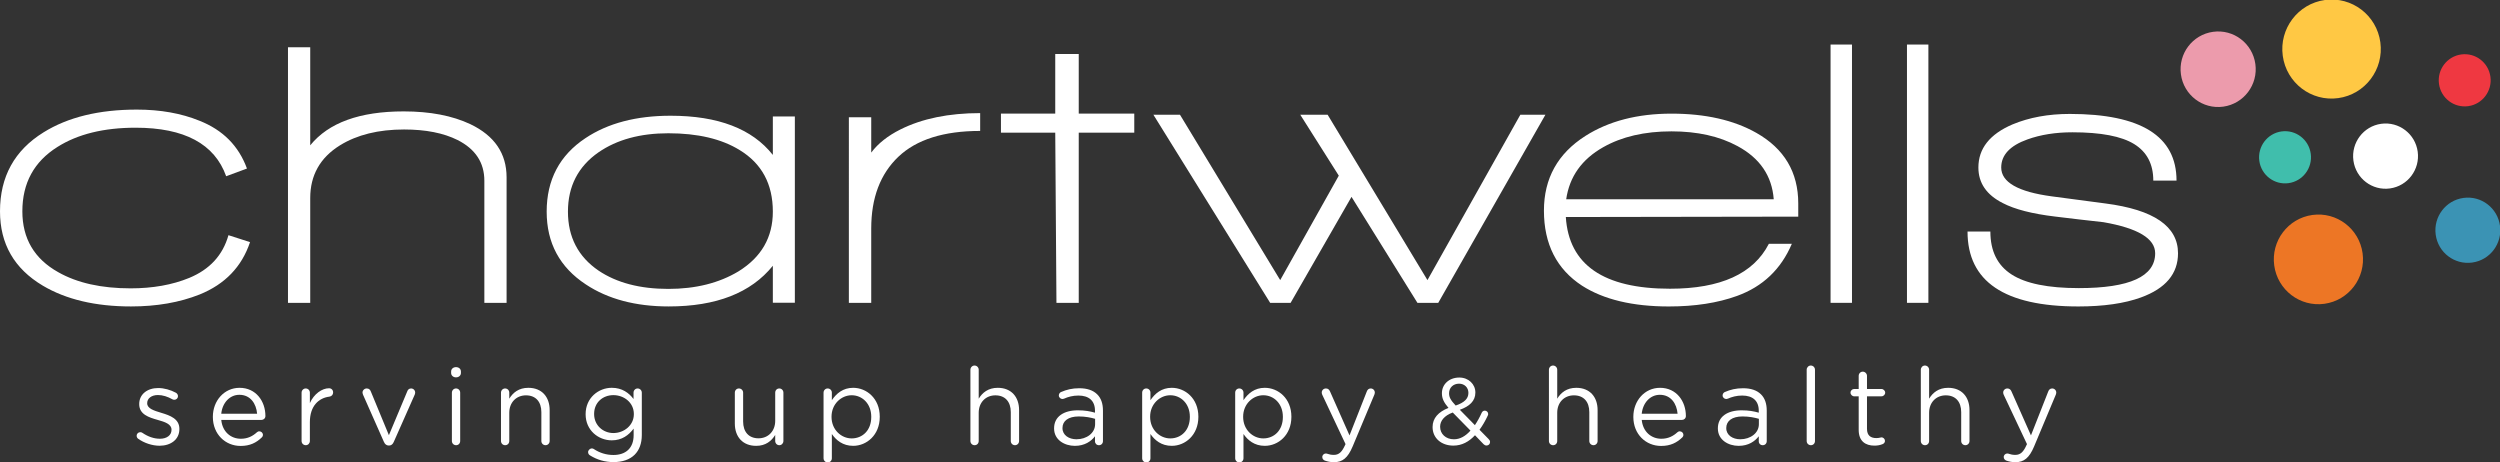 <svg xmlns="http://www.w3.org/2000/svg" xmlns:xlink="http://www.w3.org/1999/xlink" id="Layer_1" x="0px" y="0px" viewBox="0 0 536.098 99.092" style="enable-background:new 0 0 536.098 99.092;" xml:space="preserve"><rect x="0" y="0" width="536.098" height="99.092" fill="#333333" stroke="none"/><style type="text/css">	.st0{fill:#FFFFFF;}	.st1{fill:#40BEAC;}	.st2{fill:#FFC844;}	.st3{fill:#EC9BAC;}	.st4{fill:#EF3841;}	.st5{fill:#ED7625;}	.st6{fill:#3B93B4;}</style><g>	<path class="st0" d="M42.795,63.156c-4.297,1.706-9.194,2.558-14.704,2.558c-7.6,0-13.908-1.489-18.914-4.46  C3.061,57.62,0,52.306,0,45.314c0-7.438,3.115-13.082,9.343-16.936c5.228-3.253,11.89-4.876,19.986-4.876  c5.068,0,9.553,0.801,13.466,2.398c5.014,1.985,8.394,5.398,10.162,10.241l-4.459,1.652c-2.478-6.938-8.955-10.408-19.414-10.408  c-6.829,0-12.422,1.377-16.773,4.13c-5.007,3.141-7.517,7.738-7.517,13.799c0,5.836,2.565,10.183,7.684,13.049  c4.076,2.315,9.256,3.471,15.53,3.471c4.735,0,8.923-0.746,12.556-2.232c4.405-1.818,7.213-4.872,8.426-9.169l4.626,1.489  C51.851,57.207,48.247,60.953,42.795,63.156"></path>	<path class="st0" d="M103.864,64.943V38.758c0-3.883-1.913-6.793-5.738-8.731c-3.018-1.507-6.843-2.261-11.477-2.261  c-5.496,0-10.075,1.13-13.741,3.394c-4.257,2.641-6.383,6.412-6.383,11.31v22.472h-4.771v-54.8h4.771v21.019  c3.934-4.851,10.614-7.274,20.044-7.274c5.655,0,10.422,0.913,14.306,2.746c5.173,2.478,7.756,6.278,7.756,11.393v26.917H103.864z"></path>	<path class="st0" d="M143.318,28.577c-6.032,0-11.017,1.362-14.965,4.079c-4.376,3.043-6.564,7.285-6.564,12.726  c0,5.445,2.188,9.662,6.564,12.647c3.891,2.616,8.883,3.923,14.965,3.923c5.869,0,10.883-1.257,15.045-3.764  c4.912-3.039,7.365-7.307,7.365-12.806c0-5.92-2.377-10.321-7.122-13.205C154.712,29.777,149.615,28.577,143.318,28.577   M165.728,64.913V56.99c-4.695,5.818-12.14,8.723-22.33,8.723c-7.093,0-13.02-1.572-17.769-4.72  c-5.601-3.681-8.401-8.883-8.401-15.61c0-6.829,2.775-12.085,8.321-15.762c4.804-3.202,10.886-4.804,18.251-4.804  c10.191,0,17.498,2.8,21.928,8.405v-8.245h4.72v39.936H165.728z"></path>	<path class="st0" d="M192.648,33.613c-3.88,3.691-5.822,8.814-5.822,15.386v15.947h-4.796V25.15h4.796v7.568  c1.467-1.956,3.557-3.608,6.267-4.963c4.666-2.333,10.365-3.5,17.092-3.5v3.822C202.371,28.077,196.528,29.925,192.648,33.613"></path>	<polygon class="st0" points="231.325,28.444 231.325,64.943 226.543,64.943 226.286,28.444 214.643,28.444 214.643,24.358   226.286,24.358 226.286,11.584 231.325,11.584 231.325,24.358 243.233,24.358 243.233,28.444  "></polygon>	<polygon class="st0" points="308.416,64.943 303.953,64.943 289.817,42.215 276.758,64.943 272.374,64.943 247.331,24.601   253.033,24.601 274.526,60.067 287.09,37.668 278.826,24.601 284.695,24.601 306.101,60.067 326.022,24.601 331.399,24.601  "></polygon>	<path class="st0" d="M358.427,28.168c-5.771,0-10.654,1.137-14.643,3.402c-4.586,2.59-7.227,6.311-7.93,11.165h44.505  c-0.377-5.014-2.967-8.821-7.771-11.408C368.705,29.222,363.988,28.168,358.427,28.168 M335.775,46.538  c0.645,10.248,8.093,15.375,22.33,15.375c10.846,0,17.914-3.21,21.204-9.629h4.93c-2.315,5.445-6.227,9.169-11.73,11.165  c-4.155,1.511-9.035,2.268-14.643,2.268c-7.771,0-13.973-1.485-18.61-4.452c-5.452-3.561-8.176-8.926-8.176-16.103  c0-6.905,2.967-12.245,8.901-16.019c5.017-3.184,11.169-4.775,18.447-4.775c7.285,0,13.353,1.377,18.211,4.126  c5.985,3.394,8.977,8.441,8.977,15.132v2.829L335.775,46.538z"></path>	<rect x="392.544" y="9.553" class="st0" width="4.594" height="55.387"></rect>	<rect x="408.929" y="9.553" class="st0" width="4.594" height="55.387"></rect>	<path class="st0" d="M445.687,65.716c-15.853,0-23.772-5.354-23.772-16.063h4.898c0,4.177,1.511,7.242,4.539,9.194  c3.021,1.956,7.832,2.934,14.414,2.934c10.922,0,16.385-2.489,16.385-7.47c0-3.159-3.699-5.383-11.085-6.666  c-3.423-0.373-6.879-0.779-10.361-1.206c-4.927-0.587-8.673-1.554-11.241-2.895c-3.485-1.764-5.22-4.304-5.22-7.626  c0-4.068,2.434-7.148,7.311-9.238c3.583-1.496,7.677-2.25,12.284-2.25c15.262,0,22.892,4.767,22.892,14.295h-4.981  c0-3.532-1.362-6.14-4.097-7.829c-2.731-1.684-7.147-2.529-13.252-2.529c-3.59,0-6.8,0.507-9.636,1.525  c-3.749,1.34-5.626,3.347-5.626,6.025c0,3.159,3.615,5.22,10.843,6.187l11.488,1.522c10.39,1.34,15.581,4.898,15.581,10.683  c0,4.391-2.652,7.546-7.948,9.473C455.566,65.071,451.092,65.716,445.687,65.716"></path>	<path class="st1" d="M495.516,32.967c-0.417-3.061-3.224-5.202-6.267-4.782c-3.047,0.424-5.177,3.25-4.764,6.307  c0.417,3.065,3.224,5.202,6.271,4.782C493.803,38.854,495.933,36.028,495.516,32.967"></path>	<path class="st2" d="M510.441,9.071c-0.79-5.807-6.115-9.868-11.897-9.071c-5.778,0.801-9.821,6.159-9.031,11.969  c0.79,5.807,6.111,9.872,11.897,9.071C507.188,20.24,511.231,14.882,510.441,9.071"></path>	<path class="st3" d="M483.64,13.742c-0.605-4.431-4.662-7.531-9.071-6.919c-4.412,0.608-7.499,4.699-6.894,9.125  c0.601,4.434,4.666,7.531,9.075,6.923C481.158,22.259,484.245,18.173,483.64,13.742"></path>	<path class="st4" d="M534.044,16.458c-0.417-3.061-3.224-5.202-6.267-4.782c-3.047,0.424-5.18,3.25-4.764,6.307  c0.417,3.065,3.224,5.202,6.271,4.782C532.331,22.345,534.461,19.519,534.044,16.458"></path>	<path class="st0" d="M518.451,32.525c-0.522-3.826-4.028-6.503-7.836-5.978c-3.807,0.529-6.47,4.057-5.952,7.883  c0.522,3.833,4.029,6.506,7.839,5.978C516.306,39.883,518.972,36.351,518.451,32.525"></path>	<path class="st5" d="M506.633,54.31c-0.714-5.26-5.539-8.937-10.77-8.213c-5.231,0.725-8.894,5.575-8.18,10.836  c0.717,5.26,5.536,8.937,10.77,8.213C503.684,64.421,507.35,59.57,506.633,54.31"></path>	<path class="st6" d="M536.098,48.417c-0.522-3.826-4.028-6.503-7.836-5.974c-3.811,0.525-6.47,4.054-5.952,7.883  c0.518,3.829,4.029,6.503,7.836,5.974C533.954,55.775,536.616,52.246,536.098,48.417"></path>	<path class="st0" d="M29.623,94.083c-0.163-0.116-0.322-0.348-0.322-0.645c0-0.417,0.344-0.764,0.783-0.764  c0.163,0,0.322,0.047,0.442,0.138c1.221,0.833,2.492,1.272,3.786,1.272c1.431,0,2.467-0.739,2.467-1.895v-0.043  c0-1.203-1.406-1.667-2.978-2.105c-1.869-0.529-3.949-1.174-3.949-3.369v-0.047c0-2.054,1.71-3.416,4.065-3.416  c1.272,0,2.655,0.391,3.811,1.014c0.232,0.141,0.438,0.395,0.438,0.739c0,0.417-0.348,0.764-0.783,0.764  c-0.163,0-0.304-0.047-0.395-0.094c-1.018-0.576-2.101-0.924-3.119-0.924c-1.406,0-2.308,0.739-2.308,1.732v0.047  c0,1.13,1.478,1.572,3.072,2.054c1.848,0.554,3.833,1.272,3.833,3.416v0.047c0,2.264-1.873,3.579-4.249,3.579  C32.648,95.583,30.917,95.007,29.623,94.083"></path>	<path class="st0" d="M51.601,95.627c-3.275,0-5.956-2.514-5.956-6.209v-0.047c0-3.438,2.427-6.209,5.727-6.209  c3.532,0,5.543,2.887,5.543,6.05c0,0.486-0.395,0.833-0.833,0.833h-8.636c0.254,2.583,2.079,4.039,4.202,4.039  c1.482,0,2.565-0.58,3.442-1.384c0.138-0.119,0.301-0.21,0.507-0.21c0.438,0,0.786,0.344,0.786,0.761  c0,0.207-0.091,0.417-0.279,0.58C54.973,94.914,53.637,95.627,51.601,95.627 M55.136,88.726c-0.185-2.17-1.431-4.065-3.811-4.065  c-2.076,0-3.648,1.732-3.88,4.065H55.136z"></path>	<path class="st0" d="M64.671,84.202c0-0.485,0.391-0.902,0.88-0.902c0.503,0,0.898,0.395,0.898,0.902v2.239  c0.877-1.985,2.608-3.184,4.108-3.184c0.533,0,0.877,0.391,0.877,0.898c0,0.485-0.322,0.83-0.783,0.898  c-2.311,0.279-4.202,2.011-4.202,5.452v4.061c0,0.485-0.369,0.902-0.88,0.902c-0.507,0-0.898-0.391-0.898-0.902V84.202z"></path>	<path class="st0" d="M83.442,95.537h-0.094c-0.482,0-0.808-0.301-1.014-0.761l-4.478-10.115c-0.047-0.163-0.12-0.322-0.12-0.485  c0-0.46,0.395-0.877,0.902-0.877c0.511,0,0.764,0.301,0.902,0.696l3.855,9.325l3.927-9.372c0.116-0.348,0.369-0.649,0.829-0.649  c0.485,0,0.877,0.391,0.877,0.877c0,0.163-0.043,0.322-0.091,0.442l-4.503,10.158C84.228,95.236,83.927,95.537,83.442,95.537"></path>	<path class="st0" d="M96.74,79.677c0-0.58,0.464-0.949,1.043-0.949c0.598,0,1.058,0.369,1.058,0.949v0.301  c0,0.554-0.46,0.945-1.058,0.945c-0.58,0-1.043-0.391-1.043-0.945V79.677z M96.903,84.202c0-0.485,0.391-0.902,0.88-0.902  c0.507,0,0.898,0.395,0.898,0.902v10.365c0,0.511-0.369,0.902-0.877,0.902c-0.511,0-0.902-0.391-0.902-0.902V84.202z"></path>	<path class="st0" d="M107.431,84.202c0-0.485,0.391-0.902,0.88-0.902c0.507,0,0.898,0.395,0.898,0.902v1.293  c0.783-1.293,2.032-2.333,4.086-2.333c2.887,0,4.572,1.938,4.572,4.778v6.626c0,0.511-0.395,0.902-0.88,0.902  c-0.507,0-0.898-0.391-0.898-0.902v-6.188c0-2.217-1.199-3.601-3.3-3.601c-2.054,0-3.579,1.5-3.579,3.739v6.05  c0,0.511-0.369,0.902-0.88,0.902c-0.507,0-0.898-0.391-0.898-0.902V84.202z"></path>	<path class="st0" d="M126.573,97.683c-0.279-0.138-0.464-0.413-0.464-0.739c0-0.391,0.391-0.783,0.808-0.783  c0.163,0,0.279,0.044,0.395,0.112c1.243,0.833,2.677,1.293,4.224,1.293c2.63,0,4.34-1.453,4.34-4.246v-1.409  c-1.04,1.387-2.492,2.514-4.688,2.514c-2.862,0-5.608-2.145-5.608-5.582v-0.047c0-3.485,2.768-5.637,5.608-5.637  c2.239,0,3.695,1.112,4.666,2.402v-1.359c0-0.489,0.37-0.902,0.877-0.902c0.507,0,0.898,0.413,0.898,0.902v9.071  c0,1.848-0.551,3.253-1.522,4.224c-1.065,1.065-2.655,1.594-4.55,1.594C129.735,99.092,128.072,98.607,126.573,97.683   M135.923,88.818v-0.047c0-2.445-2.123-4.039-4.387-4.039s-4.133,1.569-4.133,4.018v0.047c0,2.402,1.916,4.065,4.133,4.065  C133.8,92.861,135.923,91.22,135.923,88.818"></path>	<path class="st0" d="M167.992,94.567c0,0.485-0.369,0.902-0.88,0.902c-0.482,0-0.877-0.395-0.877-0.902v-1.293  c-0.808,1.293-2.029,2.333-4.086,2.333c-2.884,0-4.572-1.938-4.572-4.782v-6.622c0-0.511,0.373-0.902,0.877-0.902  c0.489,0,0.902,0.391,0.902,0.902v6.188c0,2.214,1.203,3.601,3.304,3.601c2.029,0,3.576-1.5,3.576-3.742v-6.046  c0-0.511,0.369-0.902,0.877-0.902c0.489,0,0.88,0.391,0.88,0.902V94.567z"></path>	<path class="st0" d="M176.602,84.202c0-0.511,0.395-0.902,0.88-0.902c0.507,0,0.898,0.391,0.898,0.902v1.612  c0.971-1.427,2.38-2.652,4.572-2.652c2.862,0,5.702,2.264,5.702,6.188v0.047c0,3.901-2.818,6.209-5.702,6.209  c-2.217,0-3.648-1.199-4.572-2.539v5.195c0,0.507-0.369,0.902-0.877,0.902c-0.507,0-0.902-0.395-0.902-0.902V84.202z   M186.832,89.419v-0.047c0-2.815-1.938-4.615-4.202-4.615c-2.217,0-4.318,1.869-4.318,4.594v0.047c0,2.771,2.101,4.615,4.318,4.615  C184.938,94.012,186.832,92.306,186.832,89.419"></path>	<path class="st0" d="M208.096,79.282c0-0.485,0.391-0.898,0.88-0.898c0.507,0,0.898,0.413,0.898,0.898v6.213  c0.786-1.294,2.032-2.333,4.086-2.333c2.887,0,4.572,1.938,4.572,4.778v6.626c0,0.511-0.395,0.902-0.877,0.902  c-0.511,0-0.902-0.391-0.902-0.902v-6.188c0-2.217-1.199-3.601-3.3-3.601c-2.054,0-3.579,1.5-3.579,3.739v6.05  c0,0.511-0.369,0.902-0.877,0.902c-0.511,0-0.902-0.391-0.902-0.902V79.282z"></path>	<path class="st0" d="M226.037,91.89v-0.047c0-2.518,2.076-3.855,5.101-3.855c1.525,0,2.608,0.207,3.67,0.507v-0.417  c0-2.148-1.315-3.257-3.554-3.257c-1.199,0-2.217,0.279-3.094,0.674c-0.116,0.044-0.228,0.069-0.322,0.069  c-0.417,0-0.786-0.348-0.786-0.761c0-0.373,0.254-0.652,0.485-0.739c1.177-0.511,2.376-0.811,3.902-0.811  c1.685,0,2.978,0.438,3.855,1.319c0.811,0.804,1.224,1.96,1.224,3.485v6.535c0,0.507-0.369,0.877-0.855,0.877  c-0.504,0-0.855-0.369-0.855-0.833v-1.083c-0.83,1.083-2.214,2.054-4.315,2.054C228.276,95.607,226.037,94.335,226.037,91.89   M234.833,90.966v-1.156c-0.88-0.254-2.054-0.507-3.51-0.507c-2.239,0-3.485,0.971-3.485,2.471v0.043c0,1.504,1.384,2.38,3,2.38  C233.032,94.198,234.833,92.857,234.833,90.966"></path>	<path class="st0" d="M244.925,84.202c0-0.511,0.391-0.902,0.877-0.902c0.507,0,0.898,0.391,0.898,0.902v1.612  c0.971-1.427,2.38-2.652,4.572-2.652c2.866,0,5.706,2.264,5.706,6.188v0.047c0,3.901-2.818,6.209-5.706,6.209  c-2.217,0-3.648-1.199-4.572-2.539v5.195c0,0.507-0.369,0.902-0.877,0.902c-0.507,0-0.898-0.395-0.898-0.902V84.202z   M255.152,89.419v-0.047c0-2.815-1.942-4.615-4.202-4.615c-2.217,0-4.318,1.869-4.318,4.594v0.047c0,2.771,2.101,4.615,4.318,4.615  C253.257,94.012,255.152,92.306,255.152,89.419"></path>	<path class="st0" d="M264.872,84.202c0-0.511,0.391-0.902,0.877-0.902c0.507,0,0.902,0.391,0.902,0.902v1.612  c0.967-1.427,2.376-2.652,4.568-2.652c2.866,0,5.706,2.264,5.706,6.188v0.047c0,3.901-2.818,6.209-5.706,6.209  c-2.217,0-3.648-1.199-4.568-2.539v5.195c0,0.507-0.369,0.902-0.88,0.902c-0.507,0-0.898-0.395-0.898-0.902V84.202z   M275.099,89.419v-0.047c0-2.815-1.938-4.615-4.202-4.615c-2.217,0-4.318,1.869-4.318,4.594v0.047c0,2.771,2.101,4.615,4.318,4.615  C273.205,94.012,275.099,92.306,275.099,89.419"></path>	<path class="st0" d="M284.103,98.77c-0.279-0.116-0.554-0.348-0.554-0.764c0-0.438,0.37-0.761,0.761-0.761  c0.163,0,0.301,0.047,0.438,0.094c0.348,0.112,0.692,0.207,1.293,0.207c1.109,0,1.757-0.67,2.402-2.123l0.094-0.185l-4.988-10.575  c-0.069-0.163-0.116-0.326-0.116-0.486c0-0.485,0.391-0.877,0.898-0.877c0.485,0,0.743,0.297,0.902,0.692l4.155,9.375l3.699-9.401  c0.134-0.369,0.388-0.667,0.851-0.667c0.482,0,0.877,0.391,0.877,0.877c0,0.138-0.047,0.297-0.091,0.438l-4.666,11.129  c-1.036,2.471-2.192,3.369-3.992,3.369C285.281,99.114,284.705,98.976,284.103,98.77"></path>	<path class="st0" d="M318.136,95.252l-1.84-1.92c-1.293,1.395-2.808,2.224-4.648,2.224c-2.547,0-4.445-1.598-4.445-3.963v-0.04  c0-1.88,1.25-3.235,3.413-4.083c-0.967-1.13-1.413-2.003-1.413-3.112v-0.044c0-1.858,1.496-3.354,3.739-3.354  c1.978,0,3.434,1.438,3.434,3.195v0.04c0,1.8-1.272,2.949-3.333,3.677l3.231,3.297c0.529-0.79,1.033-1.695,1.478-2.688  c0.08-0.163,0.283-0.424,0.645-0.424c0.406,0,0.728,0.322,0.728,0.728c0,0.098-0.036,0.239-0.102,0.362  c-0.522,1.112-1.112,2.141-1.757,3.011l1.96,2c0.185,0.203,0.304,0.344,0.304,0.63c0,0.424-0.326,0.746-0.746,0.746  C318.502,95.534,318.339,95.433,318.136,95.252 M315.325,92.339l-3.8-3.88c-1.877,0.688-2.706,1.84-2.706,3.032v0.04  c0,1.518,1.214,2.67,2.952,2.67C313.122,94.201,314.296,93.491,315.325,92.339 M314.883,84.275v-0.04  c0-1.134-0.848-1.96-2.003-1.96c-1.275,0-2.141,0.888-2.141,2.04v0.044c0,0.83,0.344,1.453,1.413,2.605  C313.952,86.358,314.883,85.51,314.883,84.275"></path>	<path class="st0" d="M332.15,79.282c0-0.485,0.391-0.898,0.88-0.898c0.507,0,0.899,0.413,0.899,0.898v6.213  c0.782-1.294,2.032-2.333,4.086-2.333c2.887,0,4.572,1.938,4.572,4.778v6.626c0,0.511-0.395,0.902-0.88,0.902  c-0.503,0-0.898-0.391-0.898-0.902v-6.188c0-2.217-1.199-3.601-3.3-3.601c-2.058,0-3.579,1.5-3.579,3.739v6.05  c0,0.511-0.37,0.902-0.877,0.902c-0.511,0-0.902-0.391-0.902-0.902V79.282z"></path>	<path class="st0" d="M356.209,95.627c-3.279,0-5.956-2.514-5.956-6.209v-0.047c0-3.438,2.424-6.209,5.724-6.209  c3.532,0,5.543,2.887,5.543,6.05c0,0.486-0.391,0.833-0.833,0.833h-8.636c0.257,2.583,2.083,4.039,4.202,4.039  c1.482,0,2.565-0.58,3.442-1.384c0.141-0.119,0.301-0.21,0.507-0.21c0.442,0,0.786,0.344,0.786,0.761  c0,0.207-0.091,0.417-0.275,0.58C359.578,94.914,358.241,95.627,356.209,95.627 M359.741,88.726  c-0.185-2.17-1.431-4.065-3.811-4.065c-2.076,0-3.644,1.732-3.88,4.065H359.741z"></path>	<path class="st0" d="M368.378,91.89v-0.047c0-2.518,2.076-3.855,5.101-3.855c1.525,0,2.608,0.207,3.67,0.507v-0.417  c0-2.148-1.311-3.257-3.554-3.257c-1.203,0-2.217,0.279-3.094,0.674c-0.116,0.044-0.228,0.069-0.323,0.069  c-0.417,0-0.786-0.348-0.786-0.761c0-0.373,0.254-0.652,0.486-0.739c1.177-0.511,2.376-0.811,3.902-0.811  c1.685,0,2.978,0.438,3.855,1.319c0.811,0.804,1.225,1.96,1.225,3.485v6.535c0,0.507-0.366,0.877-0.855,0.877  c-0.507,0-0.855-0.369-0.855-0.833v-1.083c-0.83,1.083-2.213,2.054-4.315,2.054C370.616,95.607,368.378,94.335,368.378,91.89   M377.173,90.966v-1.156c-0.88-0.254-2.054-0.507-3.51-0.507c-2.239,0-3.485,0.971-3.485,2.471v0.043c0,1.504,1.388,2.38,3,2.38  C375.373,94.198,377.173,92.857,377.173,90.966"></path>	<path class="st0" d="M387.424,79.282c0-0.485,0.391-0.898,0.877-0.898c0.511,0,0.902,0.413,0.902,0.898v15.284  c0,0.511-0.37,0.902-0.877,0.902c-0.511,0-0.902-0.391-0.902-0.902V79.282z"></path>	<path class="st0" d="M398.576,92.188v-7.202h-0.971c-0.417,0-0.783-0.37-0.783-0.786c0-0.438,0.366-0.786,0.783-0.786h0.971V80.6  c0-0.486,0.369-0.902,0.877-0.902c0.485,0,0.902,0.417,0.902,0.902v2.815h3.094c0.438,0,0.808,0.369,0.808,0.786  c0,0.438-0.369,0.786-0.808,0.786h-3.094v6.97c0,1.456,0.808,1.985,2.007,1.985c0.623,0,0.946-0.159,1.087-0.159  c0.413,0,0.761,0.344,0.761,0.761c0,0.322-0.207,0.58-0.507,0.692c-0.511,0.21-1.061,0.326-1.753,0.326  C400.033,95.561,398.576,94.612,398.576,92.188"></path>	<path class="st0" d="M411.898,79.282c0-0.485,0.391-0.898,0.877-0.898c0.511,0,0.902,0.413,0.902,0.898v6.213  c0.782-1.294,2.032-2.333,4.086-2.333c2.887,0,4.572,1.938,4.572,4.778v6.626c0,0.511-0.395,0.902-0.88,0.902  c-0.507,0-0.898-0.391-0.898-0.902v-6.188c0-2.217-1.203-3.601-3.3-3.601c-2.058,0-3.579,1.5-3.579,3.739v6.05  c0,0.511-0.37,0.902-0.88,0.902c-0.507,0-0.898-0.391-0.898-0.902V79.282z"></path>	<path class="st0" d="M430.231,98.77c-0.275-0.116-0.554-0.348-0.554-0.764c0-0.438,0.369-0.761,0.761-0.761  c0.163,0,0.301,0.047,0.438,0.094c0.348,0.112,0.692,0.207,1.293,0.207c1.109,0,1.757-0.67,2.402-2.123l0.094-0.185l-4.988-10.575  c-0.069-0.163-0.116-0.326-0.116-0.486c0-0.485,0.395-0.877,0.898-0.877c0.486,0,0.743,0.297,0.902,0.692l4.155,9.375l3.699-9.401  c0.134-0.369,0.391-0.667,0.848-0.667c0.489,0,0.88,0.391,0.88,0.877c0,0.138-0.047,0.297-0.09,0.438l-4.666,11.129  c-1.036,2.471-2.192,3.369-3.992,3.369C431.409,99.114,430.829,98.976,430.231,98.77"></path></g></svg>